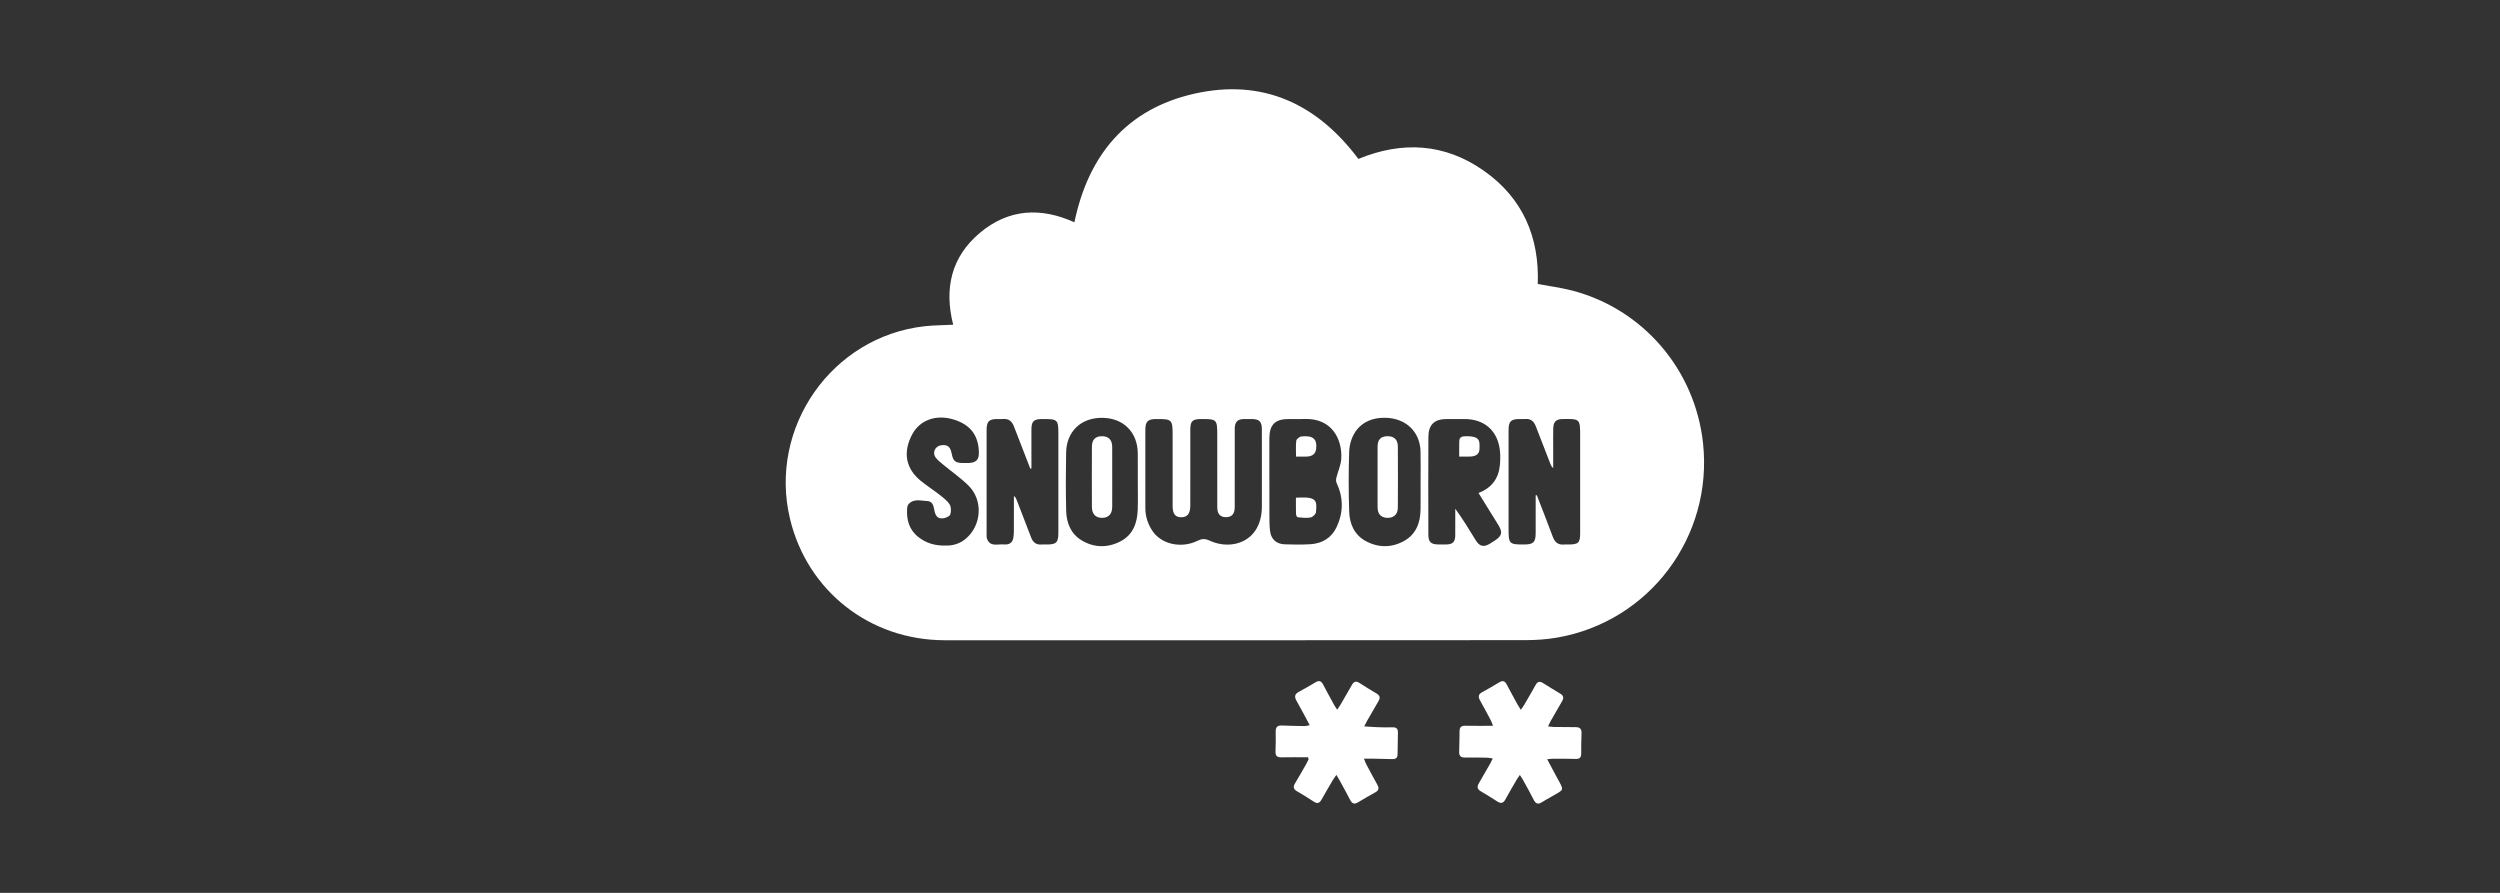 <svg fill="none" height="50" viewBox="0 0 140 50" width="140" xmlns="http://www.w3.org/2000/svg"><rect x="0" y="0" width="140" height="50" fill="#333333" stroke="none"/><g fill="#fff"><path d="m53.379 18.186c-.511-2.013-.12-3.789 1.494-5.145 1.601-1.345 3.402-1.448 5.294-.593.782-3.772 2.933-6.353 6.728-7.204 3.8-.852 6.849.551 9.175 3.656 2.437-1.004 4.816-.886 7.015.654 2.189 1.534 3.127 3.719 3.029 6.35.653.123 1.304.205 1.933.369 3.972 1.038 6.879 4.44 7.322 8.541.566 5.234-2.996 9.993-8.168 10.891-.586.102-1.188.142-1.783.143-10.838.008-21.676.008-32.513.005-4.192-.001-7.7-2.76-8.666-6.803-1.219-5.104 2.338-10.197 7.535-10.78.523-.058 1.054-.058 1.603-.086zm17.286 8.136c0-.766.002-1.532-.001-2.298-.001-.409-.145-.553-.542-.557-.157-.001-.314-.003-.47 0-.333.007-.484.15-.505.479-.005.079-.001.157-.001.235 0 1.404.001 2.809-.001 4.213 0 .38-.16.564-.478.568-.327.005-.499-.176-.499-.548-.003-1.345-.001-2.691-.001-4.036 0-.893-.021-.914-.899-.912-.494.001-.61.115-.61.6 0 1.414.001 2.828-.001 4.242 0 .447-.157.651-.494.658-.345.007-.495-.186-.495-.638 0-1.306 0-2.612 0-3.918 0-.923-.024-.948-.93-.944-.455.002-.597.14-.598.597-.002 1.463-.002 2.926 0 4.39 0 .464.139.892.394 1.274.5.752 1.61 1.004 2.531.556.24-.117.411-.13.664-.012 1.268.594 2.925.051 2.936-1.888.004-.687.001-1.375.001-2.062zm15.336 1.413c.021 0 .041-.001.062-.001.3.776.606 1.55.895 2.33.115.311.308.464.642.429.078-.008.157-.001.235-.001.56-.001.654-.094.654-.643 0-1.807 0-3.614 0-5.42 0-.974-.005-.979-.984-.962-.364.006-.511.146-.523.519-.01.324-.002.648-.003.972v1.252c-.089-.069-.124-.146-.154-.224-.274-.703-.549-1.405-.818-2.11-.107-.28-.284-.439-.598-.411-.107.009-.215.001-.323.002-.474.001-.606.133-.606.614v5.538c0 .842.034.875.877.873.514-.002.64-.128.641-.644.001-.704 0-1.409 0-2.112zm-28.243-1.503c-.019.006-.039.012-.058.019-.017-.043-.034-.086-.051-.129-.291-.749-.583-1.496-.87-2.246-.107-.28-.285-.437-.599-.411-.107.009-.215.001-.323.001-.476.001-.607.13-.607.612-.001 1.934-.001 3.868 0 5.802 0 .098-.011.204.023.292.183.477.604.284.94.316.257.024.473-.056.53-.346.026-.133.033-.273.034-.409.004-.653.002-1.306.002-1.958.087.063.122.139.152.216.273.703.548 1.406.814 2.111.104.275.281.414.579.391.097-.008.196-.001.294-.001.541-.001.65-.109.651-.655 0-1.816 0-3.632 0-5.448 0-.911-.013-.925-.914-.922-.47.002-.593.122-.595.59-.002.725 0 1.451 0 2.176zm13.328.726c0 .599-.004 1.198.001 1.797.003.333-.006.67.038.998.061.454.361.714.821.729.479.016.961.024 1.439-.006.664-.042 1.184-.355 1.47-.969.381-.818.38-1.646-.008-2.471-.038-.08-.031-.197-.009-.288.086-.349.248-.689.272-1.04.071-1.07-.495-2.307-2.068-2.244-.294.012-.588.002-.882.002-.75 0-1.072.319-1.075 1.075-.003.805-.001 1.611-.001 2.416zm11.709.651c.723-.279 1.118-.791 1.195-1.531.028-.272.035-.552.008-.823-.113-1.124-.859-1.788-1.985-1.789-.333 0-.666-.001-.999 0-.686.002-1.02.309-1.024 1.002-.011 1.827-.007 3.654-.001 5.482.001.406.149.535.562.54.147.002.294.004.441 0 .363-.009.498-.142.502-.5.004-.344.001-.688.001-1.032 0-.156 0-.313 0-.47.428.588.787 1.182 1.151 1.774.209.341.449.394.79.183.092-.057.182-.116.273-.174.404-.259.451-.462.196-.875-.36-.584-.722-1.166-1.108-1.789zm-19.078-.63c0-.53.003-1.06-.001-1.589-.008-1.18-.795-1.974-1.971-1.992-1.195-.019-2.022.755-2.042 1.947-.019 1.089-.024 2.178.003 3.267.017.676.263 1.285.865 1.647.704.425 1.466.428 2.186.051.693-.363.932-1.026.956-1.771.018-.519.004-1.04.004-1.56zm15.836.024c0-.57.011-1.14-.002-1.71-.025-1.132-.841-1.889-2.003-1.898-1.427-.011-1.964 1.024-1.994 1.908-.038 1.119-.036 2.24.001 3.359.022.674.288 1.282.905 1.626.705.393 1.461.398 2.165.008.67-.371.916-1.017.926-1.76.007-.511.001-1.022.001-1.532zm-26.619 3.548c.408.018.825-.097 1.174-.402.872-.76.948-2.151.122-2.962-.438-.431-.951-.785-1.425-1.179-.142-.118-.294-.235-.404-.381-.213-.286-.034-.654.323-.695.345-.039.495.085.571.472.081.415.191.512.605.526.108.004.215.004.323 0 .457-.019.613-.189.594-.645-.038-.934-.495-1.512-1.416-1.793-.979-.298-1.882.025-2.314.827-.536.996-.374 1.918.476 2.609.327.266.684.492 1.015.752.215.168.45.336.595.558.095.144.099.401.042.574-.036.107-.257.198-.404.214-.304.033-.433-.12-.5-.517-.039-.229-.123-.443-.383-.45-.357-.01-.75-.158-1.049.175-.048.054-.073.143-.078.218-.049.642.104 1.213.632 1.626.423.331.911.485 1.5.474z"/><path d="m73.247 42.407c-.497 0-.994-.007-1.49.003-.237.005-.338-.08-.328-.333.015-.372.016-.745.01-1.117-.004-.251.108-.341.339-.332.424.017.849.026 1.274.032.083.001.167-.028.293-.05-.261-.484-.491-.928-.738-1.361-.13-.228-.112-.38.129-.507.321-.169.633-.356.945-.54.182-.107.308-.072.408.121.202.386.412.768.621 1.15.044.08.098.154.173.27.088-.134.157-.23.216-.332.205-.351.411-.702.61-1.057.103-.184.224-.233.408-.115.322.206.646.408.975.601.188.11.209.243.102.425-.217.367-.428.737-.639 1.106-.046.08-.086.164-.16.306.287.018.527.039.768.047.277.009.555.014.832.007.199-.005.293.079.289.285-.008.41-.014.82-.02 1.231-.003.196-.106.268-.285.263-.369-.011-.739-.017-1.109-.024-.144-.002-.289 0-.49 0 .063.151.094.246.141.332.2.376.4.753.608 1.124.102.183.093.316-.101.423-.334.185-.664.377-.991.573-.196.118-.321.065-.425-.136-.196-.379-.403-.75-.607-1.125-.044-.081-.093-.158-.166-.282-.081.116-.143.192-.193.277-.215.367-.431.734-.639 1.105-.108.194-.23.251-.427.121-.311-.205-.628-.402-.951-.588-.202-.116-.223-.248-.106-.443.219-.365.428-.736.639-1.106.045-.079.081-.162.122-.244-.012-.037-.024-.073-.037-.11z"/><path d="m85.116 43.394c-.079.117-.135.188-.18.266-.214.368-.432.733-.634 1.107-.118.218-.254.244-.451.117-.305-.197-.613-.39-.926-.572-.198-.115-.226-.251-.111-.445.216-.366.427-.736.637-1.106.045-.08.082-.164.144-.288-.135-.018-.23-.041-.325-.043-.416-.007-.831-.013-1.247-.009-.207.002-.314-.087-.31-.303.007-.391.022-.782.023-1.172.001-.237.111-.31.329-.304.497.011.995.003 1.541.003-.045-.117-.07-.212-.115-.296-.199-.376-.398-.753-.608-1.123-.116-.205-.099-.347.119-.464.327-.176.648-.365.966-.557.184-.111.305-.072.405.12.202.386.413.766.622 1.148.043.079.095.153.171.276.084-.122.144-.2.193-.284.214-.367.43-.734.635-1.107.106-.194.235-.219.41-.11.324.202.647.405.975.599.189.112.2.247.094.427-.216.366-.425.737-.636 1.106-.045.08-.082.164-.148.296.138.015.232.033.326.034.406.006.813.011 1.219.01.228-.001.342.088.332.34-.015.381-.021.762-.019 1.144.001.223-.095.302-.306.295-.424-.013-.849-.011-1.274-.011-.087 0-.174.014-.325.028.203.38.375.71.554 1.038.411.749.408.638-.288 1.043-.185.107-.374.207-.554.323-.209.135-.348.105-.466-.131-.186-.373-.392-.734-.592-1.099-.048-.087-.105-.168-.185-.295z"/><path d="m72.574 27.873c.095-.006.149-.01.204-.012.985-.039.971.221.916.82-.009.109-.173.271-.304.297-.223.045-.478.011-.717-.012-.043-.004-.094-.114-.096-.176-.01-.297-.005-.595-.005-.917z"/><path d="m72.579 25.569c0-.321-.024-.608.013-.888.012-.092.177-.228.286-.24.65-.068.888.141.827.687-.031.278-.199.426-.519.44-.188.008-.376.001-.608.001z"/><path d="m81.716 25.568c0-.274-.005-.513.001-.752.005-.187-.021-.383.344-.387.529-.006.753.085.786.369.014.124.01.249.003.374-.015.243-.187.376-.485.394-.199.012-.401.002-.649.002z"/><path d="m62.285 26.721c0 .558.003 1.116-.001 1.673-.003.397-.215.612-.585.606-.348-.006-.55-.218-.552-.609-.005-1.126-.006-2.253 0-3.379.002-.396.2-.586.568-.584.363.003.565.205.568.586.005.568.001 1.137.001 1.706z"/><path d="m77.144 26.703c0-.568-.004-1.136.001-1.705.003-.381.184-.564.544-.57.372-.006.588.185.59.569.008 1.147.008 2.294 0 3.442-.003.371-.242.576-.604.56-.344-.015-.527-.214-.53-.591-.004-.568-.001-1.136-.001-1.705z"/></g></svg>